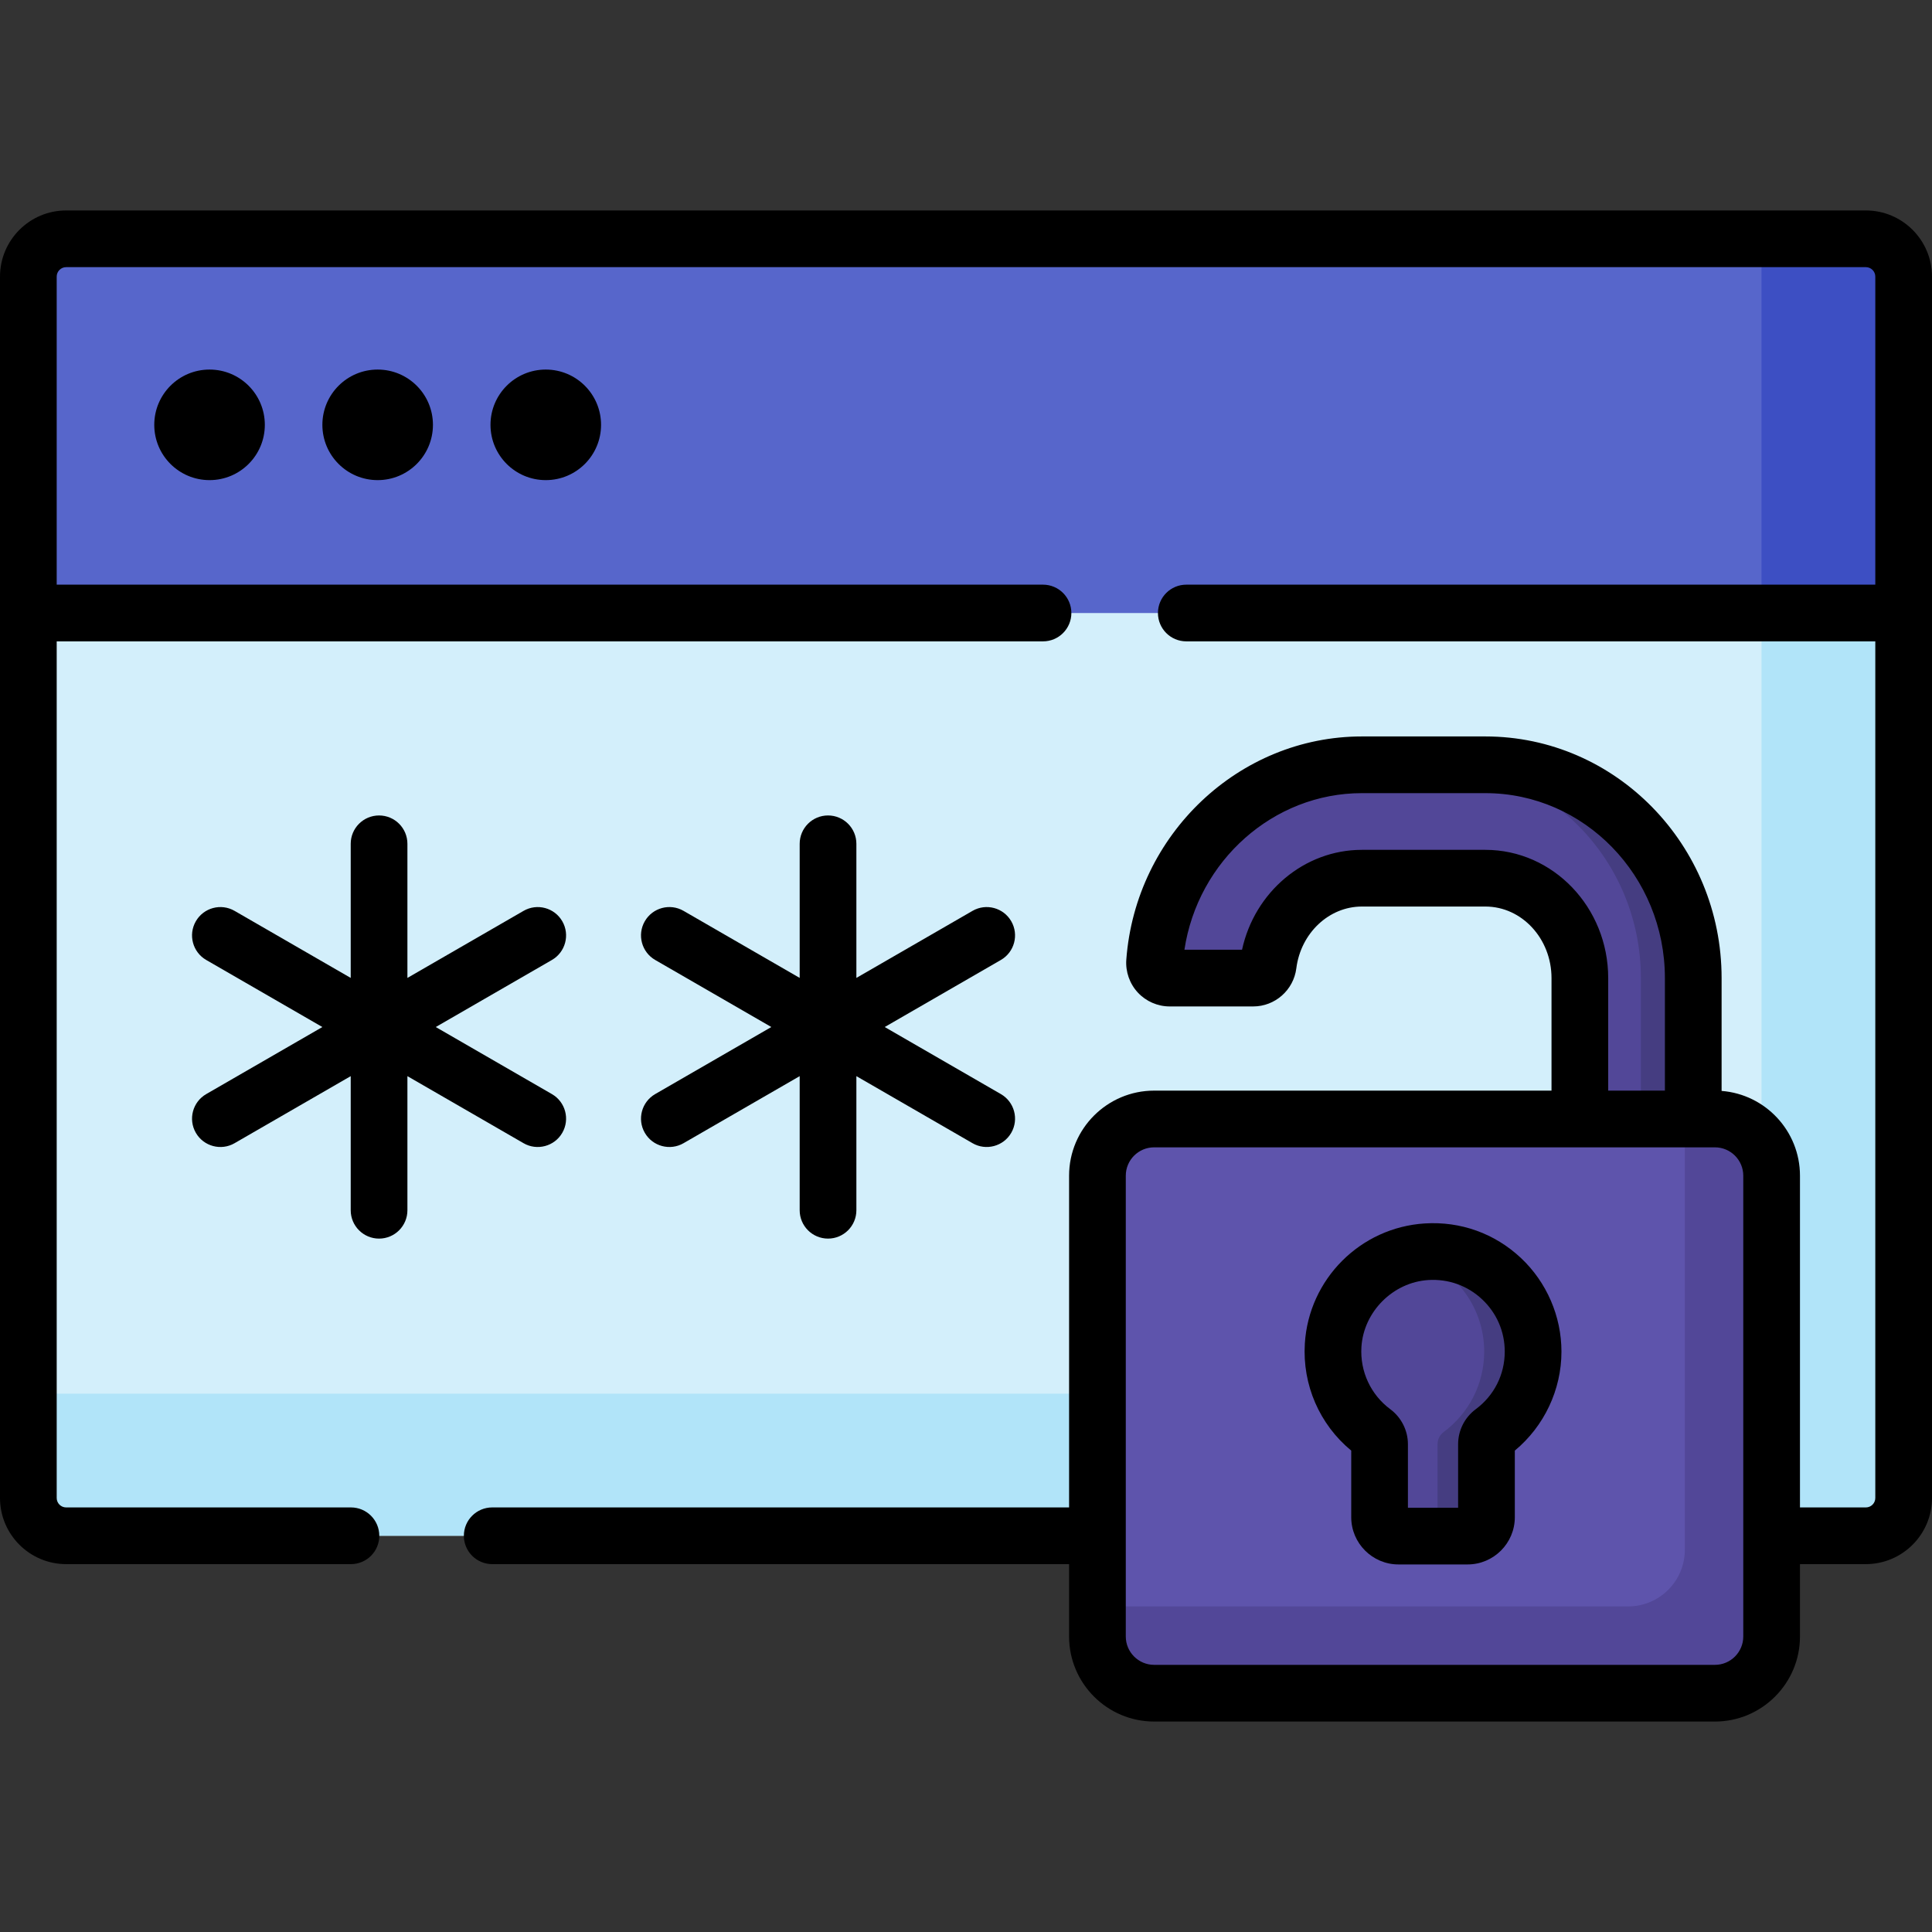 <?xml version="1.0" encoding="UTF-8"?> <svg xmlns="http://www.w3.org/2000/svg" id="Capa_1" height="512" viewBox="0 0 512 512" width="512"><rect x="0" y="0" width="512" height="512" fill="#333333" stroke="none"/> <g> <g> <path d="m494.47 406.997h-476.94c-5.532 0-10.017-4.485-10.017-10.017v-234.526l5.009-14.368h486.957l5.009 14.368v234.526c-.001 5.532-4.486 10.017-10.018 10.017z" fill="#d3effb"></path> </g> <g> <path d="m499.479 148.086h-32.659v211.227c0 5.532-4.485 10.017-10.017 10.017h-449.29v27.65c0 5.532 4.485 10.017 10.017 10.017h476.94c5.532 0 10.017-4.485 10.017-10.017v-234.526z" fill="#b1e4f9"></path> </g> <g> <path d="m504.487 162.454h-496.974v-89.169c0-5.523 4.477-10 10-10h476.974c5.523 0 10 4.477 10 10z" fill="#5766cb"></path> </g> <g> <path d="m494.47 63.285h-27.65v99.169h37.667v-89.152c0-5.532-4.485-10.017-10.017-10.017z" fill="#3d4fc3"></path> </g> <g> <g> <path d="m448.73 324.227h-30.051v-65.022c0-14.598-11.231-26.474-25.037-26.474h-32.738c-12.674 0-23.179 10.009-24.816 22.944-.255 2.011-1.943 3.53-3.971 3.53h-22.143c-2.343 0-4.173-2.002-3.999-4.339 2.166-29.149 25.975-52.187 54.929-52.187h32.738c30.376 0 55.088 25.357 55.088 56.525z" fill="#524798"></path> </g> </g> <g> <g> <path d="m393.641 202.679h-13.877c30.376 0 55.088 25.357 55.088 56.525v65.022h13.877v-65.022c.001-31.168-24.712-56.525-55.088-56.525z" fill="#453d81"></path> </g> </g> <g> <path d="m454.498 448.715h-148.666c-8.284 0-15-6.716-15-15v-122.173c0-8.284 6.716-15 15-15h148.666c8.284 0 15 6.716 15 15v122.173c0 8.284-6.716 15-15 15z" fill="#5e54ac"></path> </g> <g> <path d="m454.472 296.542h-7.972v114.149c0 8.298-6.727 15.026-15.026 15.026h-140.642v7.972c0 8.298 6.727 15.026 15.026 15.026h148.615c8.299 0 15.026-6.727 15.026-15.026v-122.121c-.001-8.299-6.728-15.026-15.027-15.026z" fill="#524798"></path> </g> <g> <path d="m406.287 358.192c0-15.209-12.801-27.428-28.217-26.47-13.211.821-23.961 11.576-24.777 24.788-.581 9.407 3.748 17.833 10.665 22.975 1.024.761 1.641 1.95 1.641 3.226v19.361c0 2.766 2.242 5.009 5.009 5.009h18.312c2.766 0 5.009-2.242 5.009-5.009v-19.363c0-1.268.605-2.455 1.624-3.211 6.511-4.833 10.734-12.574 10.734-21.306z" fill="#524798"></path> </g> <g> <path d="m378.071 331.721c-1.637.102-3.235.357-4.782.749 11.513 2.893 20.039 13.31 20.039 25.721 0 8.732-4.223 16.473-10.735 21.305-1.018.756-1.624 1.943-1.624 3.211v19.363c0 2.766-2.242 5.009-5.009 5.009h12.96c2.766 0 5.009-2.242 5.009-5.009v-19.363c0-1.268.605-2.455 1.624-3.211 6.512-4.832 10.735-12.573 10.735-21.305-.001-15.208-12.802-27.427-28.217-26.47z" fill="#453d81"></path> </g> <g> <path d="m494.47 55.772h-476.94c-9.666 0-17.53 7.864-17.53 17.53v323.678c0 9.666 7.864 17.53 17.53 17.53h75.473c4.149 0 7.513-3.363 7.513-7.513s-3.364-7.513-7.513-7.513h-75.473c-1.381 0-2.504-1.123-2.504-2.504v-227.013h261.384c4.15 0 7.513-3.363 7.513-7.513s-3.363-7.513-7.513-7.513h-261.384v-81.64c0-1.381 1.124-2.504 2.504-2.504h476.94c1.381 0 2.504 1.123 2.504 2.504v81.64h-182.593c-4.15 0-7.513 3.363-7.513 7.513s3.363 7.513 7.513 7.513h182.593v227.013c0 1.381-1.123 2.504-2.504 2.504h-17.46v-87.917c0-11.831-9.166-21.556-20.768-22.462v-29.901c0-35.31-28.083-64.038-62.601-64.038h-32.738c-32.537 0-59.956 25.979-62.421 59.145-.237 3.199.877 6.38 3.057 8.728 2.171 2.337 5.245 3.678 8.434 3.678h22.142c5.784 0 10.696-4.342 11.424-10.099 1.182-9.335 8.647-16.375 17.364-16.375h32.738c9.663 0 17.524 8.506 17.524 18.961v29.824h-105.307c-12.427 0-22.539 10.111-22.539 22.539v87.917h-152.877c-4.149 0-7.513 3.363-7.513 7.513s3.364 7.513 7.513 7.513h152.877v19.179c0 12.427 10.111 22.539 22.539 22.539h148.614c12.427 0 22.539-10.111 22.539-22.539v-19.179h17.46c9.666 0 17.53-7.864 17.53-17.53v-323.678c-.001-9.666-7.865-17.53-17.531-17.53zm-100.829 169.446h-32.738c-15.271 0-28.433 11.183-31.75 26.474h-15.268c3.544-23.553 23.529-41.5 47.018-41.5h32.738c26.233 0 47.575 21.987 47.575 49.012v29.824h-15.026v-29.824c.001-18.739-14.601-33.986-32.549-33.986zm68.344 208.471c0 4.143-3.37 7.513-7.513 7.513h-148.614c-4.143 0-7.513-3.37-7.513-7.513v-122.121c0-4.143 3.37-7.513 7.513-7.513h148.614c4.143 0 7.513 3.37 7.513 7.513z"></path> <circle cx="55.532" cy="112.588" r="14.65"></circle> <circle cx="100.084" cy="112.588" r="14.65"></circle> <circle cx="144.636" cy="112.588" r="14.65"></circle> <path d="m138.748 302.959c3.53 2.055 8.176.877 10.263-2.75 2.075-3.593.844-8.188-2.75-10.263l-30.779-17.771 30.779-17.771c3.594-2.075 4.825-6.67 2.75-10.263-2.075-3.594-6.67-4.823-10.263-2.75l-30.779 17.77v-35.541c0-4.15-3.364-7.513-7.513-7.513s-7.513 3.363-7.513 7.513v35.541l-30.779-17.77c-3.594-2.074-8.189-.845-10.263 2.75-2.075 3.593-.844 8.188 2.75 10.263l30.779 17.771-30.779 17.771c-3.594 2.075-4.825 6.67-2.75 10.263 2.087 3.627 6.733 4.805 10.263 2.75l30.779-17.77v35.541c0 4.15 3.364 7.513 7.513 7.513s7.513-3.363 7.513-7.513v-35.541z"></path> <path d="m170.881 300.209c2.087 3.627 6.733 4.805 10.263 2.75l30.78-17.771v35.541c0 4.15 3.364 7.513 7.513 7.513s7.513-3.363 7.513-7.513v-35.541l30.779 17.77c3.53 2.055 8.176.877 10.263-2.75 2.075-3.593.843-8.188-2.75-10.263l-30.779-17.771 30.779-17.771c3.593-2.075 4.825-6.67 2.75-10.263-2.076-3.594-6.671-4.823-10.263-2.75l-30.779 17.77v-35.541c0-4.15-3.364-7.513-7.513-7.513s-7.513 3.363-7.513 7.513v35.541l-30.78-17.771c-3.594-2.074-8.188-.845-10.263 2.75-2.075 3.593-.844 8.188 2.75 10.263l30.779 17.771-30.779 17.771c-3.594 2.078-4.825 6.672-2.75 10.265z"></path> <path d="m403.07 333.386c-6.916-6.499-15.965-9.758-25.464-9.163-17.08 1.06-30.755 14.742-31.809 31.823-.678 10.964 3.894 21.444 12.292 28.379v17.646c0 6.904 5.617 12.521 12.521 12.521h18.312c6.904 0 12.521-5.617 12.521-12.521v-17.648c7.769-6.435 12.358-16.111 12.358-26.231-.001-9.356-3.912-18.397-10.731-24.806zm-11.99 40.075c-2.921 2.164-4.664 5.621-4.664 9.247v16.859h-13.303v-16.857c0-3.618-1.746-7.079-4.672-9.256-5.189-3.856-8.048-10.017-7.649-16.481.579-9.372 8.374-17.171 17.744-17.753 5.324-.328 10.381 1.486 14.243 5.116 3.866 3.633 5.995 8.554 5.995 13.856 0 6.074-2.806 11.641-7.694 15.269z"></path> </g> </g> </svg> 